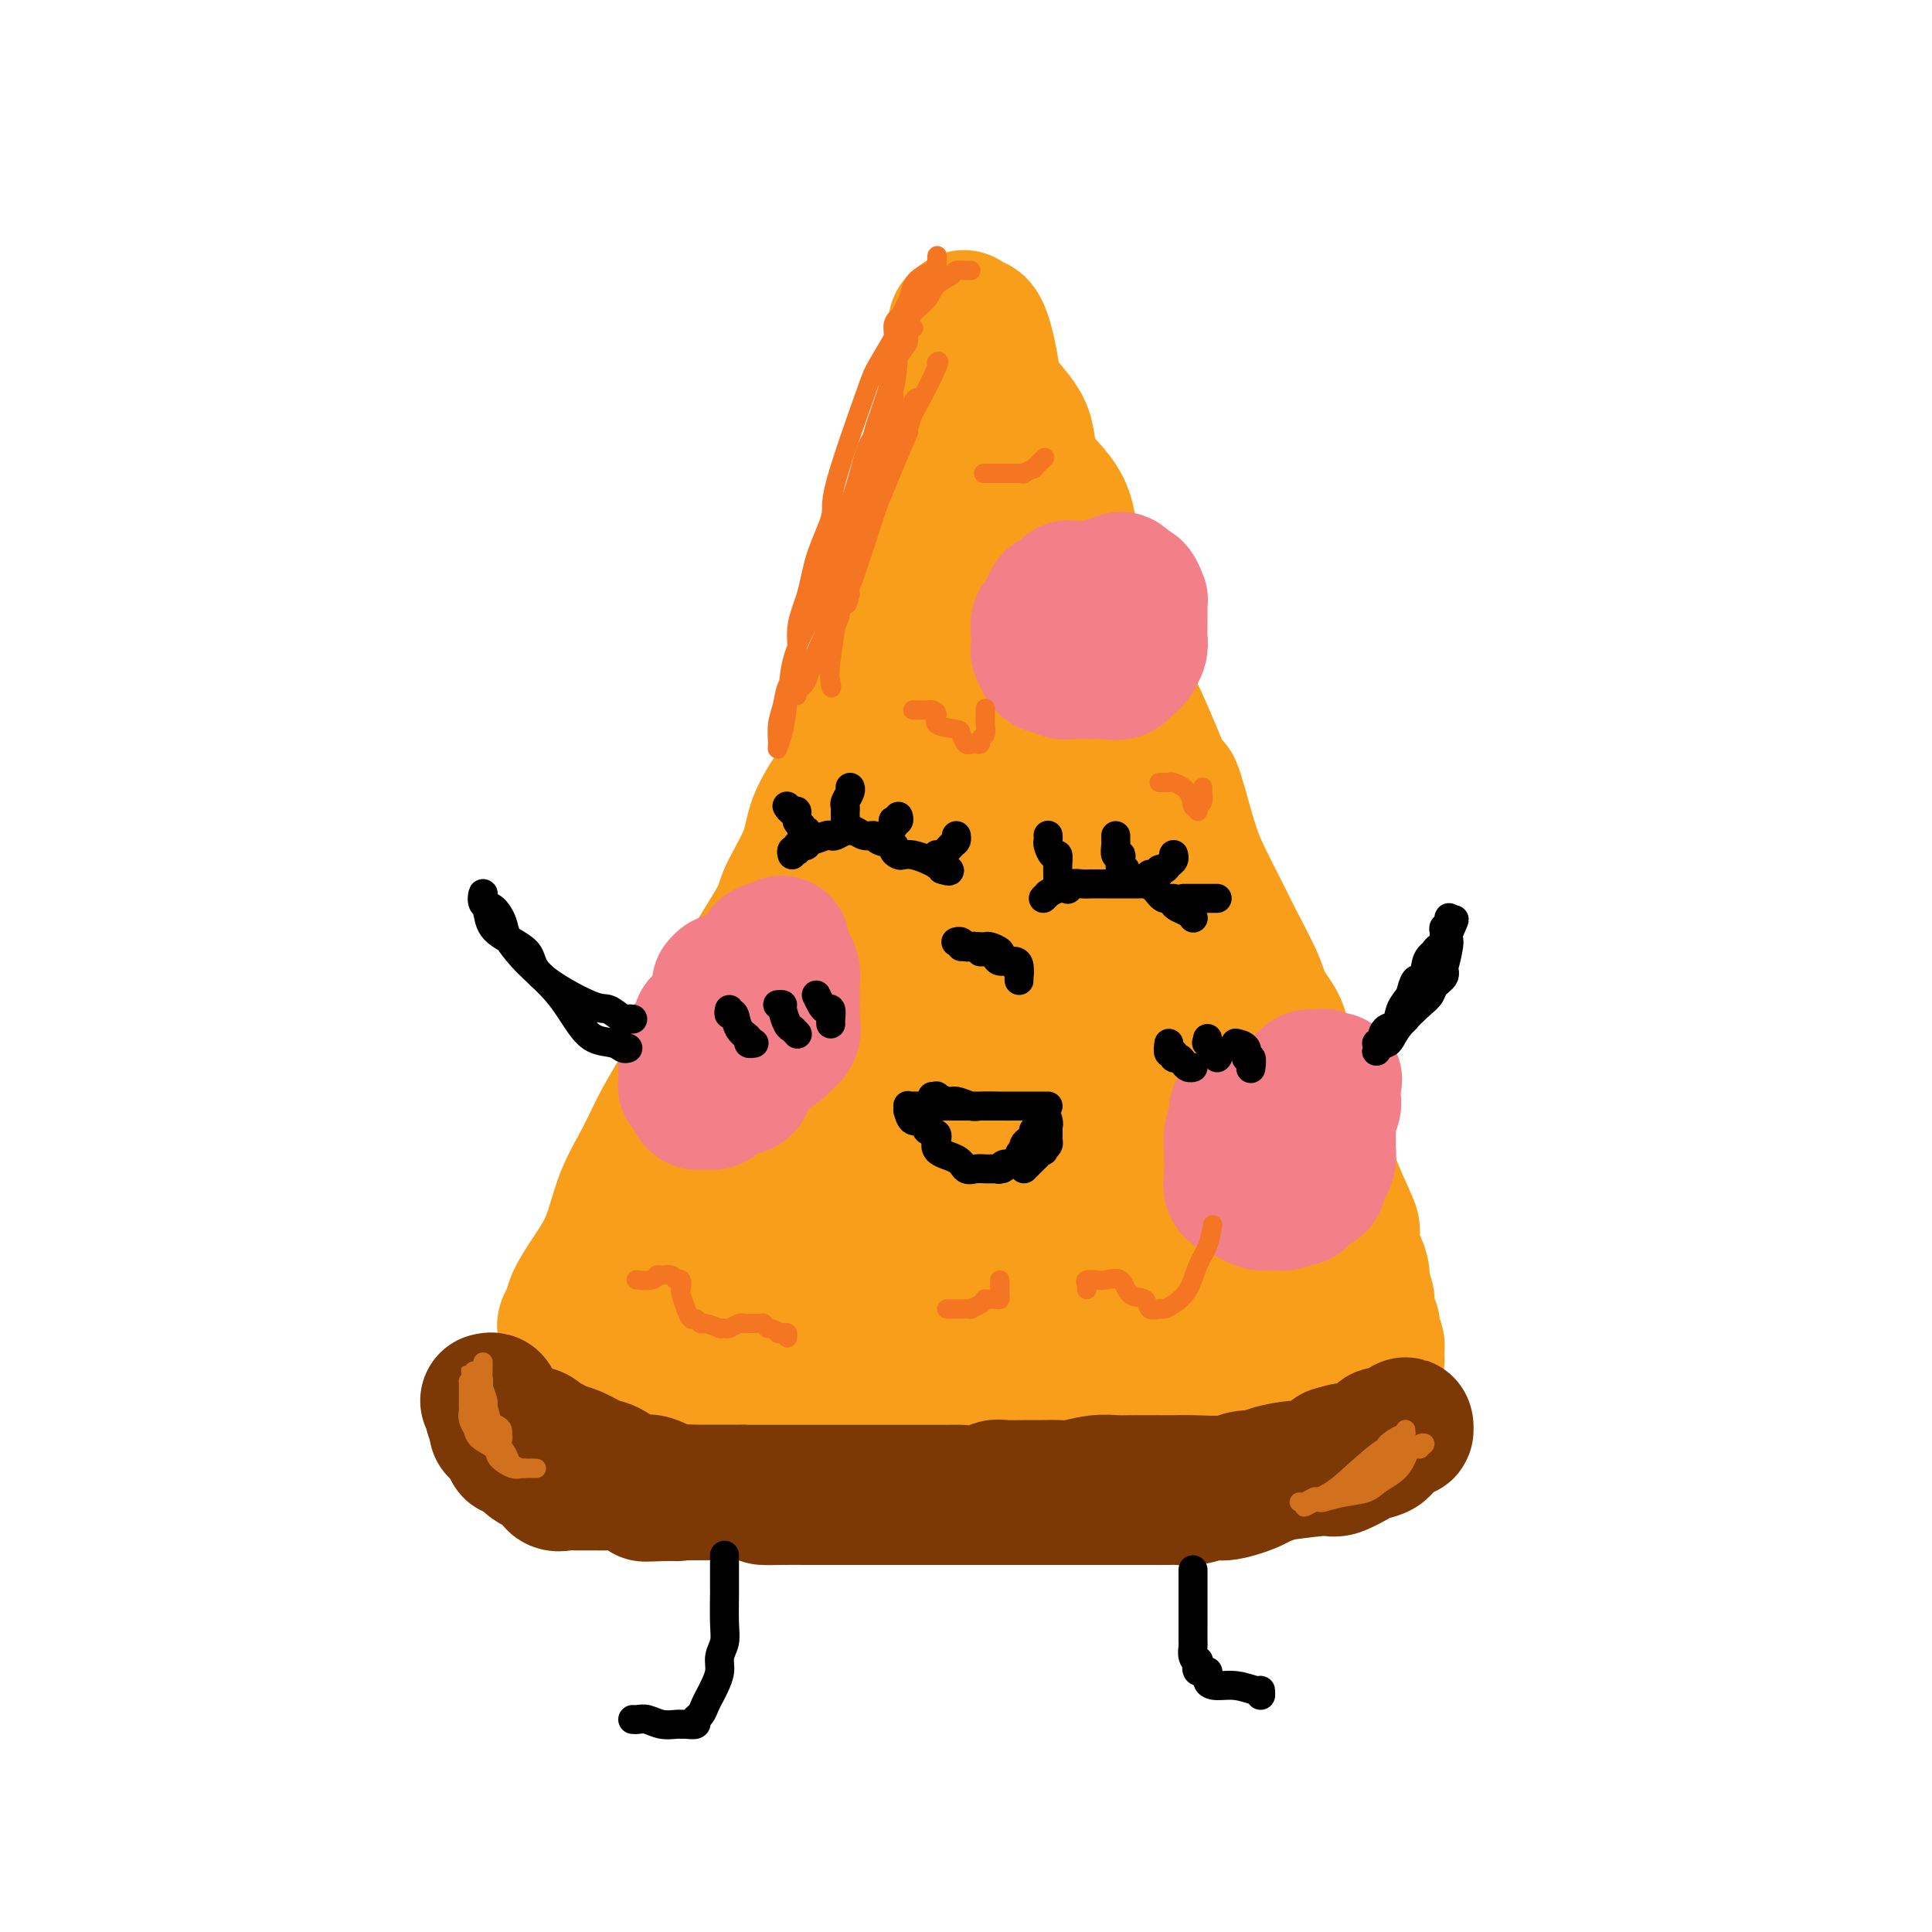 <svg viewBox='0 0 400 400' version='1.1' xmlns='http://www.w3.org/2000/svg' xmlns:xlink='http://www.w3.org/1999/xlink'><g fill='none' stroke='#F99E1B' stroke-width='28' stroke-linecap='round' stroke-linejoin='round'><path d='M117,276c0.027,-0.354 0.054,-0.707 0,-1c-0.054,-0.293 -0.187,-0.524 0,-1c0.187,-0.476 0.696,-1.195 1,-2c0.304,-0.805 0.405,-1.696 1,-3c0.595,-1.304 1.684,-3.022 3,-5c1.316,-1.978 2.858,-4.217 4,-7c1.142,-2.783 1.882,-6.111 3,-9c1.118,-2.889 2.612,-5.340 4,-8c1.388,-2.660 2.668,-5.529 4,-8c1.332,-2.471 2.714,-4.546 4,-7c1.286,-2.454 2.474,-5.289 4,-8c1.526,-2.711 3.390,-5.297 5,-8c1.610,-2.703 2.968,-5.522 5,-9c2.032,-3.478 4.739,-7.617 6,-10c1.261,-2.383 1.076,-3.012 2,-5c0.924,-1.988 2.956,-5.334 4,-8c1.044,-2.666 1.100,-4.650 2,-7c0.900,-2.350 2.644,-5.066 4,-7c1.356,-1.934 2.322,-3.085 3,-5c0.678,-1.915 1.066,-4.592 2,-7c0.934,-2.408 2.414,-4.546 3,-7c0.586,-2.454 0.278,-5.224 1,-7c0.722,-1.776 2.473,-2.559 3,-4c0.527,-1.441 -0.172,-3.538 0,-5c0.172,-1.462 1.215,-2.287 2,-4c0.785,-1.713 1.314,-4.315 2,-6c0.686,-1.685 1.531,-2.454 2,-4c0.469,-1.546 0.563,-3.870 1,-6c0.437,-2.130 1.219,-4.065 2,-6'/><path d='M194,102c2.781,-9.746 0.734,-6.112 0,-5c-0.734,1.112 -0.155,-0.297 0,-2c0.155,-1.703 -0.112,-3.701 0,-5c0.112,-1.299 0.604,-1.899 1,-3c0.396,-1.101 0.694,-2.703 1,-4c0.306,-1.297 0.618,-2.287 1,-3c0.382,-0.713 0.834,-1.147 1,-2c0.166,-0.853 0.044,-2.125 0,-3c-0.044,-0.875 -0.012,-1.352 0,-2c0.012,-0.648 0.002,-1.465 0,-2c-0.002,-0.535 0.002,-0.788 0,-1c-0.002,-0.212 -0.012,-0.384 0,-1c0.012,-0.616 0.044,-1.678 0,-2c-0.044,-0.322 -0.164,0.094 0,0c0.164,-0.094 0.611,-0.698 1,-1c0.389,-0.302 0.720,-0.302 1,0c0.280,0.302 0.510,0.906 1,1c0.490,0.094 1.240,-0.322 2,1c0.760,1.322 1.531,4.383 2,7c0.469,2.617 0.635,4.792 2,7c1.365,2.208 3.928,4.450 5,7c1.072,2.550 0.651,5.407 2,8c1.349,2.593 4.467,4.921 6,8c1.533,3.079 1.480,6.907 2,10c0.520,3.093 1.612,5.450 3,8c1.388,2.550 3.073,5.292 4,8c0.927,2.708 1.096,5.383 2,8c0.904,2.617 2.544,5.176 4,8c1.456,2.824 2.728,5.912 4,9'/><path d='M239,156c3.697,8.968 3.439,5.889 4,7c0.561,1.111 1.940,6.411 3,10c1.060,3.589 1.802,5.467 3,8c1.198,2.533 2.854,5.722 4,8c1.146,2.278 1.783,3.643 3,6c1.217,2.357 3.015,5.704 4,8c0.985,2.296 1.156,3.541 2,5c0.844,1.459 2.361,3.133 3,5c0.639,1.867 0.399,3.928 1,6c0.601,2.072 2.043,4.154 3,6c0.957,1.846 1.430,3.457 2,5c0.570,1.543 1.239,3.017 2,5c0.761,1.983 1.615,4.474 2,6c0.385,1.526 0.302,2.089 1,4c0.698,1.911 2.177,5.172 3,7c0.823,1.828 0.990,2.223 1,3c0.010,0.777 -0.137,1.936 0,3c0.137,1.064 0.557,2.032 1,3c0.443,0.968 0.907,1.937 1,3c0.093,1.063 -0.185,2.220 0,3c0.185,0.780 0.833,1.183 1,2c0.167,0.817 -0.148,2.049 0,3c0.148,0.951 0.758,1.621 1,2c0.242,0.379 0.117,0.469 0,1c-0.117,0.531 -0.227,1.505 0,2c0.227,0.495 0.790,0.511 1,1c0.210,0.489 0.067,1.451 0,2c-0.067,0.549 -0.056,0.686 0,1c0.056,0.314 0.159,0.804 0,1c-0.159,0.196 -0.579,0.098 -1,0'/><path d='M284,282c1.371,7.239 -0.702,1.837 -1,0c-0.298,-1.837 1.178,-0.110 0,1c-1.178,1.110 -5.009,1.604 -7,2c-1.991,0.396 -2.142,0.693 -2,1c0.142,0.307 0.576,0.622 -1,1c-1.576,0.378 -5.161,0.819 -8,1c-2.839,0.181 -4.930,0.101 -7,0c-2.070,-0.101 -4.118,-0.223 -6,0c-1.882,0.223 -3.600,0.792 -5,1c-1.400,0.208 -2.484,0.056 -4,0c-1.516,-0.056 -3.464,-0.015 -5,0c-1.536,0.015 -2.659,0.004 -4,0c-1.341,-0.004 -2.900,-0.002 -5,0c-2.100,0.002 -4.742,0.003 -7,0c-2.258,-0.003 -4.131,-0.011 -6,0c-1.869,0.011 -3.734,0.041 -6,0c-2.266,-0.041 -4.934,-0.155 -8,0c-3.066,0.155 -6.530,0.577 -9,1c-2.470,0.423 -3.945,0.845 -5,1c-1.055,0.155 -1.690,0.041 -3,0c-1.310,-0.041 -3.294,-0.011 -5,0c-1.706,0.011 -3.132,0.003 -5,0c-1.868,-0.003 -4.176,-0.001 -6,0c-1.824,0.001 -3.163,0.001 -4,0c-0.837,-0.001 -1.173,-0.002 -3,0c-1.827,0.002 -5.147,0.008 -7,0c-1.853,-0.008 -2.240,-0.030 -3,0c-0.760,0.030 -1.895,0.111 -3,0c-1.105,-0.111 -2.182,-0.415 -4,-1c-1.818,-0.585 -4.377,-1.453 -6,-2c-1.623,-0.547 -2.312,-0.774 -3,-1'/><path d='M136,287c-2.840,-0.619 -3.439,-0.166 -4,0c-0.561,0.166 -1.082,0.044 -2,0c-0.918,-0.044 -2.232,-0.011 -3,0c-0.768,0.011 -0.991,0.002 -1,0c-0.009,-0.002 0.197,0.005 0,0c-0.197,-0.005 -0.798,-0.023 -1,0c-0.202,0.023 -0.007,0.088 0,0c0.007,-0.088 -0.175,-0.327 0,-1c0.175,-0.673 0.708,-1.778 2,-3c1.292,-1.222 3.343,-2.559 5,-4c1.657,-1.441 2.920,-2.984 5,-5c2.080,-2.016 4.976,-4.503 7,-7c2.024,-2.497 3.175,-5.002 5,-8c1.825,-2.998 4.322,-6.487 6,-10c1.678,-3.513 2.536,-7.049 4,-10c1.464,-2.951 3.535,-5.318 5,-8c1.465,-2.682 2.326,-5.678 4,-9c1.674,-3.322 4.162,-6.970 6,-10c1.838,-3.030 3.027,-5.442 4,-8c0.973,-2.558 1.729,-5.261 3,-8c1.271,-2.739 3.056,-5.513 4,-8c0.944,-2.487 1.047,-4.685 2,-7c0.953,-2.315 2.756,-4.745 4,-7c1.244,-2.255 1.929,-4.336 3,-7c1.071,-2.664 2.527,-5.913 3,-8c0.473,-2.087 -0.038,-3.013 1,-5c1.038,-1.987 3.626,-5.035 5,-8c1.374,-2.965 1.536,-5.847 2,-8c0.464,-2.153 1.232,-3.576 2,-5'/><path d='M207,133c4.438,-12.445 1.031,-8.058 0,-7c-1.031,1.058 0.312,-1.212 1,-3c0.688,-1.788 0.721,-3.095 1,-4c0.279,-0.905 0.806,-1.410 1,-2c0.194,-0.590 0.056,-1.265 0,-2c-0.056,-0.735 -0.029,-1.530 0,-2c0.029,-0.470 0.061,-0.616 0,-1c-0.061,-0.384 -0.213,-1.008 0,-1c0.213,0.008 0.791,0.648 1,1c0.209,0.352 0.048,0.418 0,1c-0.048,0.582 0.016,1.682 0,3c-0.016,1.318 -0.114,2.856 0,5c0.114,2.144 0.440,4.894 1,8c0.560,3.106 1.355,6.567 3,11c1.645,4.433 4.140,9.838 6,14c1.860,4.162 3.084,7.082 4,10c0.916,2.918 1.524,5.834 2,8c0.476,2.166 0.821,3.582 2,6c1.179,2.418 3.194,5.838 4,8c0.806,2.162 0.404,3.065 1,5c0.596,1.935 2.188,4.903 3,7c0.812,2.097 0.842,3.325 1,5c0.158,1.675 0.444,3.798 1,6c0.556,2.202 1.382,4.483 2,6c0.618,1.517 1.027,2.271 2,4c0.973,1.729 2.508,4.432 3,6c0.492,1.568 -0.060,1.999 1,4c1.060,2.001 3.731,5.572 5,8c1.269,2.428 1.134,3.714 1,5'/><path d='M253,242c6.264,16.211 2.925,5.739 2,3c-0.925,-2.739 0.564,2.254 1,5c0.436,2.746 -0.182,3.245 0,4c0.182,0.755 1.162,1.767 2,3c0.838,1.233 1.533,2.688 2,4c0.467,1.312 0.705,2.481 1,4c0.295,1.519 0.648,3.387 1,4c0.352,0.613 0.703,-0.031 1,0c0.297,0.031 0.540,0.737 0,1c-0.540,0.263 -1.865,0.084 -3,0c-1.135,-0.084 -2.082,-0.074 -4,0c-1.918,0.074 -4.807,0.212 -7,0c-2.193,-0.212 -3.688,-0.775 -6,-1c-2.312,-0.225 -5.440,-0.113 -8,0c-2.560,0.113 -4.551,0.228 -6,0c-1.449,-0.228 -2.355,-0.798 -4,-1c-1.645,-0.202 -4.028,-0.036 -6,0c-1.972,0.036 -3.534,-0.057 -5,0c-1.466,0.057 -2.835,0.264 -5,0c-2.165,-0.264 -5.124,-0.999 -7,-1c-1.876,-0.001 -2.668,0.732 -4,1c-1.332,0.268 -3.204,0.071 -5,0c-1.796,-0.071 -3.517,-0.015 -5,0c-1.483,0.015 -2.729,-0.010 -4,0c-1.271,0.010 -2.568,0.054 -4,0c-1.432,-0.054 -3.001,-0.207 -4,0c-0.999,0.207 -1.428,0.773 -2,1c-0.572,0.227 -1.286,0.113 -2,0'/><path d='M172,269c-14.477,0.225 -5.669,0.789 -3,1c2.669,0.211 -0.802,0.069 -2,0c-1.198,-0.069 -0.122,-0.065 0,0c0.122,0.065 -0.709,0.189 -1,0c-0.291,-0.189 -0.043,-0.693 0,-1c0.043,-0.307 -0.118,-0.417 0,-1c0.118,-0.583 0.517,-1.638 2,-4c1.483,-2.362 4.051,-6.029 6,-9c1.949,-2.971 3.279,-5.244 4,-8c0.721,-2.756 0.835,-5.995 2,-9c1.165,-3.005 3.382,-5.777 5,-9c1.618,-3.223 2.636,-6.897 4,-10c1.364,-3.103 3.074,-5.636 6,-10c2.926,-4.364 7.068,-10.558 10,-14c2.932,-3.442 4.655,-4.131 6,-6c1.345,-1.869 2.312,-4.917 3,-7c0.688,-2.083 1.099,-3.203 2,-4c0.901,-0.797 2.294,-1.273 3,-2c0.706,-0.727 0.724,-1.704 1,-2c0.276,-0.296 0.808,0.090 1,0c0.192,-0.090 0.044,-0.657 0,-1c-0.044,-0.343 0.016,-0.463 0,0c-0.016,0.463 -0.106,1.508 0,2c0.106,0.492 0.410,0.431 1,3c0.590,2.569 1.467,7.769 2,11c0.533,3.231 0.724,4.495 1,7c0.276,2.505 0.638,6.253 1,10'/><path d='M226,206c0.883,6.814 0.591,7.850 1,10c0.409,2.150 1.520,5.415 2,8c0.480,2.585 0.329,4.489 1,6c0.671,1.511 2.166,2.628 3,4c0.834,1.372 1.008,3.000 1,4c-0.008,1.000 -0.199,1.370 0,2c0.199,0.630 0.789,1.518 1,2c0.211,0.482 0.042,0.559 0,1c-0.042,0.441 0.043,1.245 0,2c-0.043,0.755 -0.213,1.459 0,2c0.213,0.541 0.811,0.918 1,1c0.189,0.082 -0.030,-0.132 0,0c0.030,0.132 0.311,0.610 0,1c-0.311,0.390 -1.212,0.693 -2,1c-0.788,0.307 -1.463,0.618 -3,1c-1.537,0.382 -3.936,0.834 -6,1c-2.064,0.166 -3.793,0.044 -6,0c-2.207,-0.044 -4.893,-0.012 -7,0c-2.107,0.012 -3.636,0.005 -5,0c-1.364,-0.005 -2.563,-0.006 -4,0c-1.437,0.006 -3.112,0.021 -4,0c-0.888,-0.021 -0.990,-0.078 -1,0c-0.010,0.078 0.072,0.290 0,0c-0.072,-0.290 -0.298,-1.081 0,-2c0.298,-0.919 1.118,-1.967 2,-3c0.882,-1.033 1.824,-2.050 3,-4c1.176,-1.950 2.586,-4.833 4,-8c1.414,-3.167 2.833,-6.619 4,-9c1.167,-2.381 2.084,-3.690 3,-5'/><path d='M214,221c3.117,-5.774 3.410,-4.711 4,-5c0.590,-0.289 1.479,-1.932 2,-3c0.521,-1.068 0.676,-1.561 1,-2c0.324,-0.439 0.819,-0.826 1,-1c0.181,-0.174 0.048,-0.137 0,1c-0.048,1.137 -0.011,3.374 0,5c0.011,1.626 -0.003,2.640 0,5c0.003,2.360 0.022,6.065 0,9c-0.022,2.935 -0.085,5.099 0,8c0.085,2.901 0.317,6.540 0,9c-0.317,2.460 -1.183,3.741 -1,5c0.183,1.259 1.415,2.496 2,3c0.585,0.504 0.522,0.273 1,0c0.478,-0.273 1.497,-0.590 2,-1c0.503,-0.410 0.488,-0.915 1,-2c0.512,-1.085 1.549,-2.750 2,-4c0.451,-1.250 0.317,-2.085 1,-3c0.683,-0.915 2.183,-1.908 3,-3c0.817,-1.092 0.951,-2.281 1,-3c0.049,-0.719 0.013,-0.967 0,-1c-0.013,-0.033 -0.004,0.149 0,1c0.004,0.851 0.001,2.372 0,3c-0.001,0.628 -0.000,0.362 0,1c0.000,0.638 0.000,2.181 0,3c-0.000,0.819 -0.000,0.913 0,2c0.000,1.087 0.000,3.168 0,4c-0.000,0.832 -0.000,0.416 0,0'/></g>
<g fill='none' stroke='#7C3805' stroke-width='28' stroke-linecap='round' stroke-linejoin='round'><path d='M101,290c0.422,-0.109 0.844,-0.217 1,0c0.156,0.217 0.044,0.760 0,1c-0.044,0.240 -0.022,0.176 0,0c0.022,-0.176 0.042,-0.465 0,0c-0.042,0.465 -0.147,1.683 0,2c0.147,0.317 0.546,-0.269 1,0c0.454,0.269 0.962,1.393 1,2c0.038,0.607 -0.393,0.699 0,1c0.393,0.301 1.612,0.813 2,1c0.388,0.187 -0.055,0.051 0,0c0.055,-0.051 0.609,-0.016 1,0c0.391,0.016 0.619,0.012 1,0c0.381,-0.012 0.913,-0.032 1,0c0.087,0.032 -0.273,0.117 0,0c0.273,-0.117 1.177,-0.436 2,0c0.823,0.436 1.564,1.626 2,2c0.436,0.374 0.567,-0.070 1,0c0.433,0.070 1.169,0.652 2,1c0.831,0.348 1.759,0.462 3,1c1.241,0.538 2.795,1.501 4,2c1.205,0.499 2.059,0.534 3,1c0.941,0.466 1.967,1.365 3,2c1.033,0.635 2.073,1.007 3,1c0.927,-0.007 1.741,-0.394 3,0c1.259,0.394 2.964,1.570 4,2c1.036,0.430 1.403,0.115 2,0c0.597,-0.115 1.422,-0.031 2,0c0.578,0.031 0.907,0.008 2,0c1.093,-0.008 2.948,-0.002 4,0c1.052,0.002 1.301,0.001 2,0c0.699,-0.001 1.850,-0.000 3,0'/><path d='M154,309c4.594,0.691 3.578,0.917 4,1c0.422,0.083 2.283,0.022 4,0c1.717,-0.022 3.292,-0.006 5,0c1.708,0.006 3.550,0.002 5,0c1.450,-0.002 2.507,-0.000 4,0c1.493,0.000 3.423,0.000 5,0c1.577,-0.000 2.802,-0.000 4,0c1.198,0.000 2.371,0.000 4,0c1.629,-0.000 3.715,-0.000 5,0c1.285,0.000 1.767,0.000 3,0c1.233,-0.000 3.215,-0.000 5,0c1.785,0.000 3.374,-0.000 5,0c1.626,0.000 3.291,0.000 5,0c1.709,-0.000 3.462,-0.000 5,0c1.538,0.000 2.861,0.000 4,0c1.139,-0.000 2.092,-0.000 3,0c0.908,0.000 1.770,0.000 3,0c1.230,-0.000 2.829,-0.000 4,0c1.171,0.000 1.915,0.001 3,0c1.085,-0.001 2.511,-0.005 4,0c1.489,0.005 3.042,0.017 4,0c0.958,-0.017 1.321,-0.063 2,0c0.679,0.063 1.673,0.235 3,0c1.327,-0.235 2.987,-0.876 4,-1c1.013,-0.124 1.378,0.269 3,0c1.622,-0.269 4.500,-1.199 6,-2c1.500,-0.801 1.623,-1.474 3,-2c1.377,-0.526 4.008,-0.904 5,-1c0.992,-0.096 0.344,0.089 1,0c0.656,-0.089 2.616,-0.454 4,-1c1.384,-0.546 2.192,-1.273 3,-2'/><path d='M276,301c4.711,-1.408 1.988,-0.428 2,0c0.012,0.428 2.760,0.304 4,0c1.240,-0.304 0.972,-0.789 1,-1c0.028,-0.211 0.352,-0.148 1,0c0.648,0.148 1.622,0.379 2,0c0.378,-0.379 0.161,-1.369 0,-2c-0.161,-0.631 -0.267,-0.901 0,-1c0.267,-0.099 0.908,-0.025 1,0c0.092,0.025 -0.365,0.003 0,0c0.365,-0.003 1.552,0.013 2,0c0.448,-0.013 0.159,-0.055 0,0c-0.159,0.055 -0.186,0.206 0,0c0.186,-0.206 0.587,-0.769 1,-1c0.413,-0.231 0.840,-0.129 1,0c0.160,0.129 0.055,0.287 0,0c-0.055,-0.287 -0.061,-1.017 0,-1c0.061,0.017 0.187,0.782 0,1c-0.187,0.218 -0.687,-0.110 -1,0c-0.313,0.110 -0.438,0.658 -1,1c-0.562,0.342 -1.562,0.478 -2,1c-0.438,0.522 -0.314,1.432 -1,2c-0.686,0.568 -2.181,0.796 -3,1c-0.819,0.204 -0.962,0.385 -2,1c-1.038,0.615 -2.972,1.666 -4,2c-1.028,0.334 -1.151,-0.047 -3,0c-1.849,0.047 -5.425,0.524 -9,1'/><path d='M265,305c-2.332,0.397 -2.163,0.891 -3,1c-0.837,0.109 -2.681,-0.167 -4,0c-1.319,0.167 -2.115,0.777 -4,1c-1.885,0.223 -4.860,0.060 -7,0c-2.140,-0.060 -3.446,-0.017 -4,0c-0.554,0.017 -0.357,0.008 -2,0c-1.643,-0.008 -5.125,-0.016 -7,0c-1.875,0.016 -2.144,0.057 -3,0c-0.856,-0.057 -2.299,-0.211 -4,0c-1.701,0.211 -3.660,0.789 -5,1c-1.340,0.211 -2.059,0.056 -3,0c-0.941,-0.056 -2.102,-0.011 -3,0c-0.898,0.011 -1.532,-0.011 -3,0c-1.468,0.011 -3.770,0.056 -5,0c-1.230,-0.056 -1.389,-0.211 -2,0c-0.611,0.211 -1.675,0.789 -3,1c-1.325,0.211 -2.912,0.057 -4,0c-1.088,-0.057 -1.677,-0.015 -3,0c-1.323,0.015 -3.382,0.004 -5,0c-1.618,-0.004 -2.797,-0.001 -4,0c-1.203,0.001 -2.430,0.000 -4,0c-1.570,-0.000 -3.483,-0.000 -5,0c-1.517,0.000 -2.639,0.000 -4,0c-1.361,-0.000 -2.962,-0.000 -5,0c-2.038,0.000 -4.514,0.000 -6,0c-1.486,-0.000 -1.983,-0.000 -3,0c-1.017,0.000 -2.554,0.000 -4,0c-1.446,-0.000 -2.800,-0.000 -4,0c-1.200,0.000 -2.246,0.000 -3,0c-0.754,-0.000 -1.215,-0.000 -2,0c-0.785,0.000 -1.892,0.000 -3,0'/><path d='M144,309c-19.198,0.622 -6.694,0.177 -3,0c3.694,-0.177 -1.422,-0.086 -4,0c-2.578,0.086 -2.618,0.167 -3,0c-0.382,-0.167 -1.107,-0.580 -2,-1c-0.893,-0.420 -1.954,-0.845 -3,-1c-1.046,-0.155 -2.077,-0.040 -3,0c-0.923,0.040 -1.739,0.004 -3,0c-1.261,-0.004 -2.969,0.023 -4,0c-1.031,-0.023 -1.386,-0.098 -2,0c-0.614,0.098 -1.487,0.367 -2,0c-0.513,-0.367 -0.666,-1.369 -1,-2c-0.334,-0.631 -0.849,-0.890 -1,-1c-0.151,-0.110 0.062,-0.071 0,0c-0.062,0.071 -0.398,0.173 -1,0c-0.602,-0.173 -1.472,-0.621 -2,-1c-0.528,-0.379 -0.716,-0.688 -1,-1c-0.284,-0.312 -0.663,-0.627 -1,-1c-0.337,-0.373 -0.630,-0.804 -1,-1c-0.370,-0.196 -0.817,-0.157 -1,0c-0.183,0.157 -0.101,0.430 0,0c0.101,-0.430 0.223,-1.564 0,-2c-0.223,-0.436 -0.791,-0.174 -1,0c-0.209,0.174 -0.059,0.259 0,0c0.059,-0.259 0.026,-0.863 0,-1c-0.026,-0.137 -0.045,0.194 0,0c0.045,-0.194 0.156,-0.913 0,-1c-0.156,-0.087 -0.578,0.456 -1,1'/><path d='M104,297c-1.643,-1.774 -0.250,-1.208 0,-1c0.250,0.208 -0.643,0.060 -1,0c-0.357,-0.060 -0.179,-0.030 0,0'/></g>
<g fill='none' stroke='#F37F89' stroke-width='28' stroke-linecap='round' stroke-linejoin='round'><path d='M222,122c-0.507,-0.249 -1.014,-0.498 -1,0c0.014,0.498 0.550,1.744 0,2c-0.550,0.256 -2.186,-0.477 -3,0c-0.814,0.477 -0.806,2.163 -1,3c-0.194,0.837 -0.589,0.825 -1,1c-0.411,0.175 -0.839,0.537 -1,1c-0.161,0.463 -0.054,1.028 0,2c0.054,0.972 0.055,2.350 0,3c-0.055,0.650 -0.166,0.570 0,1c0.166,0.430 0.610,1.369 1,2c0.390,0.631 0.727,0.954 1,1c0.273,0.046 0.482,-0.184 1,0c0.518,0.184 1.345,0.781 2,1c0.655,0.219 1.139,0.061 2,0c0.861,-0.061 2.100,-0.024 3,0c0.900,0.024 1.459,0.035 2,0c0.541,-0.035 1.062,-0.117 2,0c0.938,0.117 2.294,0.432 3,0c0.706,-0.432 0.764,-1.610 1,-2c0.236,-0.390 0.652,0.008 1,0c0.348,-0.008 0.629,-0.424 1,-1c0.371,-0.576 0.831,-1.313 1,-2c0.169,-0.687 0.045,-1.323 0,-2c-0.045,-0.677 -0.011,-1.395 0,-2c0.011,-0.605 0.000,-1.098 0,-2c-0.000,-0.902 0.011,-2.213 0,-3c-0.011,-0.787 -0.044,-1.051 0,-1c0.044,0.051 0.167,0.416 0,0c-0.167,-0.416 -0.622,-1.612 -1,-2c-0.378,-0.388 -0.679,0.032 -1,0c-0.321,-0.032 -0.660,-0.516 -1,-1'/><path d='M233,121c-0.875,-2.011 -1.563,-0.537 -2,0c-0.437,0.537 -0.623,0.138 -1,0c-0.377,-0.138 -0.946,-0.015 -1,0c-0.054,0.015 0.406,-0.077 0,0c-0.406,0.077 -1.678,0.322 -2,1c-0.322,0.678 0.306,1.788 0,2c-0.306,0.212 -1.546,-0.475 -2,0c-0.454,0.475 -0.122,2.114 0,3c0.122,0.886 0.033,1.021 0,1c-0.033,-0.021 -0.009,-0.198 0,0c0.009,0.198 0.003,0.771 0,1c-0.003,0.229 -0.001,0.115 0,0'/><path d='M145,212c-0.035,-0.059 -0.069,-0.119 0,0c0.069,0.119 0.243,0.416 0,1c-0.243,0.584 -0.902,1.456 -1,2c-0.098,0.544 0.366,0.761 0,1c-0.366,0.239 -1.562,0.502 -2,1c-0.438,0.498 -0.118,1.233 0,2c0.118,0.767 0.035,1.566 0,2c-0.035,0.434 -0.020,0.502 0,1c0.020,0.498 0.047,1.426 0,2c-0.047,0.574 -0.168,0.794 0,1c0.168,0.206 0.626,0.397 1,1c0.374,0.603 0.664,1.619 1,2c0.336,0.381 0.718,0.129 1,0c0.282,-0.129 0.466,-0.134 1,0c0.534,0.134 1.420,0.409 2,0c0.580,-0.409 0.856,-1.500 2,-2c1.144,-0.500 3.156,-0.409 4,-1c0.844,-0.591 0.521,-1.863 1,-3c0.479,-1.137 1.760,-2.140 3,-3c1.240,-0.860 2.437,-1.578 3,-2c0.563,-0.422 0.491,-0.550 1,-1c0.509,-0.450 1.601,-1.223 2,-2c0.399,-0.777 0.107,-1.559 0,-2c-0.107,-0.441 -0.029,-0.541 0,-1c0.029,-0.459 0.009,-1.277 0,-2c-0.009,-0.723 -0.006,-1.350 0,-2c0.006,-0.650 0.017,-1.321 0,-2c-0.017,-0.679 -0.060,-1.364 0,-2c0.060,-0.636 0.222,-1.222 0,-2c-0.222,-0.778 -0.829,-1.748 -1,-2c-0.171,-0.252 0.094,0.214 0,0c-0.094,-0.214 -0.547,-1.107 -1,-2'/><path d='M162,197c-0.302,-2.847 -0.056,-1.465 0,-1c0.056,0.465 -0.078,0.013 -1,0c-0.922,-0.013 -2.632,0.412 -3,1c-0.368,0.588 0.605,1.339 0,2c-0.605,0.661 -2.789,1.233 -4,2c-1.211,0.767 -1.449,1.730 -2,2c-0.551,0.270 -1.416,-0.154 -2,0c-0.584,0.154 -0.889,0.885 -1,1c-0.111,0.115 -0.030,-0.385 0,0c0.030,0.385 0.008,1.657 0,2c-0.008,0.343 -0.002,-0.241 0,0c0.002,0.241 0.001,1.308 0,2c-0.001,0.692 -0.000,1.009 0,1c0.000,-0.009 0.000,-0.343 0,0c-0.000,0.343 -0.000,1.361 0,2c0.000,0.639 0.000,0.897 0,1c-0.000,0.103 -0.000,0.052 0,0'/><path d='M256,230c0.008,0.291 0.016,0.581 0,1c-0.016,0.419 -0.057,0.965 0,1c0.057,0.035 0.212,-0.441 0,0c-0.212,0.441 -0.790,1.799 -1,3c-0.210,1.201 -0.050,2.244 0,3c0.050,0.756 -0.009,1.225 0,2c0.009,0.775 0.085,1.858 0,3c-0.085,1.142 -0.333,2.345 0,3c0.333,0.655 1.245,0.764 2,1c0.755,0.236 1.351,0.599 2,1c0.649,0.401 1.352,0.841 2,1c0.648,0.159 1.243,0.038 2,0c0.757,-0.038 1.676,0.006 2,0c0.324,-0.006 0.054,-0.061 0,0c-0.054,0.061 0.109,0.239 1,0c0.891,-0.239 2.511,-0.894 3,-1c0.489,-0.106 -0.153,0.337 0,0c0.153,-0.337 1.103,-1.455 2,-2c0.897,-0.545 1.743,-0.516 2,-1c0.257,-0.484 -0.075,-1.481 0,-2c0.075,-0.519 0.556,-0.562 1,-1c0.444,-0.438 0.851,-1.272 1,-2c0.149,-0.728 0.039,-1.351 0,-2c-0.039,-0.649 -0.007,-1.325 0,-2c0.007,-0.675 -0.012,-1.349 0,-2c0.012,-0.651 0.056,-1.278 0,-2c-0.056,-0.722 -0.211,-1.538 0,-2c0.211,-0.462 0.789,-0.568 1,-1c0.211,-0.432 0.057,-1.188 0,-2c-0.057,-0.812 -0.015,-1.680 0,-2c0.015,-0.320 0.004,-0.091 0,0c-0.004,0.091 -0.002,0.046 0,0'/><path d='M276,225c0.280,-2.486 0.478,-1.202 0,-1c-0.478,0.202 -1.634,-0.679 -2,-1c-0.366,-0.321 0.057,-0.083 0,0c-0.057,0.083 -0.593,0.012 -1,0c-0.407,-0.012 -0.684,0.034 -1,0c-0.316,-0.034 -0.672,-0.147 -1,0c-0.328,0.147 -0.628,0.553 -1,1c-0.372,0.447 -0.818,0.933 -1,1c-0.182,0.067 -0.102,-0.285 0,0c0.102,0.285 0.224,1.206 0,2c-0.224,0.794 -0.796,1.459 -1,2c-0.204,0.541 -0.041,0.956 0,1c0.041,0.044 -0.039,-0.283 0,0c0.039,0.283 0.196,1.176 0,2c-0.196,0.824 -0.747,1.579 -1,2c-0.253,0.421 -0.208,0.509 0,1c0.208,0.491 0.581,1.385 1,2c0.419,0.615 0.886,0.950 1,1c0.114,0.050 -0.123,-0.186 0,0c0.123,0.186 0.607,0.794 1,1c0.393,0.206 0.694,0.011 1,0c0.306,-0.011 0.617,0.162 1,0c0.383,-0.162 0.836,-0.658 1,-1c0.164,-0.342 0.037,-0.529 0,-1c-0.037,-0.471 0.016,-1.226 0,-2c-0.016,-0.774 -0.101,-1.566 0,-2c0.101,-0.434 0.388,-0.508 0,-1c-0.388,-0.492 -1.451,-1.402 -2,-2c-0.549,-0.598 -0.586,-0.885 -1,-1c-0.414,-0.115 -1.207,-0.057 -2,0'/><path d='M268,229c-1.243,-0.448 -1.850,-0.068 -2,0c-0.150,0.068 0.156,-0.178 0,0c-0.156,0.178 -0.773,0.779 -1,1c-0.227,0.221 -0.065,0.063 0,0c0.065,-0.063 0.032,-0.032 0,0'/></g>
<g fill='none' stroke='#000000' stroke-width='6' stroke-linecap='round' stroke-linejoin='round'><path d='M164,177c-0.112,-0.415 -0.223,-0.829 0,-1c0.223,-0.171 0.782,-0.097 1,0c0.218,0.097 0.097,0.218 0,0c-0.097,-0.218 -0.169,-0.775 0,-1c0.169,-0.225 0.577,-0.116 1,0c0.423,0.116 0.859,0.241 1,0c0.141,-0.241 -0.013,-0.848 0,-1c0.013,-0.152 0.192,0.152 1,0c0.808,-0.152 2.244,-0.758 3,-1c0.756,-0.242 0.832,-0.118 1,0c0.168,0.118 0.429,0.232 1,0c0.571,-0.232 1.453,-0.809 2,-1c0.547,-0.191 0.760,0.004 1,0c0.240,-0.004 0.507,-0.208 1,0c0.493,0.208 1.213,0.829 2,1c0.787,0.171 1.639,-0.108 2,0c0.361,0.108 0.229,0.604 1,1c0.771,0.396 2.446,0.694 3,1c0.554,0.306 -0.014,0.621 0,1c0.014,0.379 0.610,0.823 1,1c0.390,0.177 0.574,0.086 1,0c0.426,-0.086 1.094,-0.166 2,0c0.906,0.166 2.050,0.580 3,1c0.950,0.420 1.705,0.847 2,1c0.295,0.153 0.131,0.031 0,0c-0.131,-0.031 -0.227,0.030 0,0c0.227,-0.030 0.779,-0.151 1,0c0.221,0.151 0.110,0.576 0,1'/><path d='M195,180c3.111,1.022 0.889,-0.422 0,-1c-0.889,-0.578 -0.444,-0.289 0,0'/><path d='M167,173c0.122,-0.449 0.244,-0.899 0,-1c-0.244,-0.101 -0.853,0.146 -1,0c-0.147,-0.146 0.167,-0.684 0,-1c-0.167,-0.316 -0.815,-0.410 -1,-1c-0.185,-0.590 0.094,-1.675 0,-2c-0.094,-0.325 -0.561,0.109 -1,0c-0.439,-0.109 -0.849,-0.760 -1,-1c-0.151,-0.240 -0.043,-0.069 0,0c0.043,0.069 0.022,0.034 0,0'/><path d='M175,170c-0.001,0.090 -0.001,0.180 0,0c0.001,-0.180 0.004,-0.629 0,-1c-0.004,-0.371 -0.015,-0.663 0,-1c0.015,-0.337 0.057,-0.717 0,-1c-0.057,-0.283 -0.211,-0.468 0,-1c0.211,-0.532 0.788,-1.413 1,-2c0.212,-0.587 0.061,-0.882 0,-1c-0.061,-0.118 -0.030,-0.059 0,0'/><path d='M185,171c-0.008,0.111 -0.016,0.222 0,0c0.016,-0.222 0.057,-0.778 0,-1c-0.057,-0.222 -0.211,-0.111 0,0c0.211,0.111 0.788,0.222 1,0c0.212,-0.222 0.061,-0.778 0,-1c-0.061,-0.222 -0.030,-0.111 0,0'/><path d='M194,177c-0.061,-0.055 -0.121,-0.109 0,0c0.121,0.109 0.425,0.383 1,0c0.575,-0.383 1.422,-1.422 2,-2c0.578,-0.578 0.886,-0.694 1,-1c0.114,-0.306 0.032,-0.802 0,-1c-0.032,-0.198 -0.016,-0.099 0,0'/><path d='M216,186c0.467,-0.452 0.933,-0.905 1,-1c0.067,-0.095 -0.267,0.167 0,0c0.267,-0.167 1.135,-0.763 2,-1c0.865,-0.237 1.726,-0.116 2,0c0.274,0.116 -0.039,0.227 0,0c0.039,-0.227 0.432,-0.793 1,-1c0.568,-0.207 1.312,-0.055 2,0c0.688,0.055 1.321,0.015 2,0c0.679,-0.015 1.404,-0.004 3,0c1.596,0.004 4.062,0.001 5,0c0.938,-0.001 0.349,0.002 0,0c-0.349,-0.002 -0.456,-0.007 0,0c0.456,0.007 1.475,0.025 2,0c0.525,-0.025 0.557,-0.095 1,0c0.443,0.095 1.298,0.354 2,1c0.702,0.646 1.252,1.678 2,2c0.748,0.322 1.693,-0.068 2,0c0.307,0.068 -0.023,0.593 0,1c0.023,0.407 0.398,0.698 1,1c0.602,0.302 1.429,0.617 2,1c0.571,0.383 0.885,0.835 1,1c0.115,0.165 0.031,0.044 0,0c-0.031,-0.044 -0.008,-0.012 0,0c0.008,0.012 0.002,0.003 0,0c-0.002,-0.003 -0.001,-0.002 0,0'/><path d='M219,183c0.000,-0.298 0.001,-0.596 0,-1c-0.001,-0.404 -0.003,-0.916 0,-1c0.003,-0.084 0.011,0.258 0,0c-0.011,-0.258 -0.041,-1.115 0,-2c0.041,-0.885 0.155,-1.796 0,-2c-0.155,-0.204 -0.577,0.299 -1,0c-0.423,-0.299 -0.845,-1.401 -1,-2c-0.155,-0.599 -0.041,-0.697 0,-1c0.041,-0.303 0.011,-0.812 0,-1c-0.011,-0.188 -0.003,-0.054 0,0c0.003,0.054 0.002,0.027 0,0'/><path d='M233,180c-0.415,0.192 -0.829,0.384 -1,0c-0.171,-0.384 -0.098,-1.346 0,-2c0.098,-0.654 0.223,-1.002 0,-1c-0.223,0.002 -0.792,0.354 -1,0c-0.208,-0.354 -0.056,-1.415 0,-2c0.056,-0.585 0.015,-0.696 0,-1c-0.015,-0.304 -0.004,-0.801 0,-1c0.004,-0.199 0.002,-0.099 0,0'/><path d='M238,181c0.303,-0.032 0.606,-0.064 1,0c0.394,0.064 0.880,0.225 1,0c0.120,-0.225 -0.126,-0.834 0,-1c0.126,-0.166 0.622,0.113 1,0c0.378,-0.113 0.637,-0.619 1,-1c0.363,-0.381 0.829,-0.638 1,-1c0.171,-0.362 0.046,-0.828 0,-1c-0.046,-0.172 -0.013,-0.049 0,0c0.013,0.049 0.007,0.025 0,0'/><path d='M245,186c0.303,0.000 0.606,0.000 1,0c0.394,0.000 0.879,0.000 1,0c0.121,0.000 -0.123,0.000 0,0c0.123,0.000 0.611,0.000 1,0c0.389,0.000 0.679,0.000 1,0c0.321,0.000 0.675,0.000 1,0c0.325,0.000 0.623,0.000 1,0c0.377,0.000 0.833,0.000 1,0c0.167,0.000 0.045,0.000 0,0c-0.045,0.000 -0.013,0.000 0,0c0.013,0.000 0.006,0.000 0,0'/><path d='M198,195c-0.089,0.030 -0.179,0.061 0,0c0.179,-0.061 0.625,-0.212 1,0c0.375,0.212 0.678,0.789 1,1c0.322,0.211 0.662,0.056 1,0c0.338,-0.056 0.673,-0.012 1,0c0.327,0.012 0.647,-0.008 1,0c0.353,0.008 0.737,0.045 1,0c0.263,-0.045 0.403,-0.170 1,0c0.597,0.170 1.652,0.636 2,1c0.348,0.364 -0.012,0.627 0,1c0.012,0.373 0.395,0.855 1,1c0.605,0.145 1.430,-0.048 2,0c0.570,0.048 0.885,0.335 1,1c0.115,0.665 0.032,1.706 0,2c-0.032,0.294 -0.012,-0.158 0,0c0.012,0.158 0.015,0.928 0,1c-0.015,0.072 -0.049,-0.554 0,-1c0.049,-0.446 0.182,-0.711 0,-1c-0.182,-0.289 -0.679,-0.602 -1,-1c-0.321,-0.398 -0.468,-0.880 -1,-1c-0.532,-0.120 -1.451,0.121 -2,0c-0.549,-0.121 -0.728,-0.606 -1,-1c-0.272,-0.394 -0.636,-0.697 -1,-1'/><path d='M205,197c-1.091,-0.769 -0.818,-0.192 -1,0c-0.182,0.192 -0.819,-0.001 -1,0c-0.181,0.001 0.092,0.196 0,0c-0.092,-0.196 -0.550,-0.785 -1,-1c-0.450,-0.215 -0.891,-0.058 -1,0c-0.109,0.058 0.115,0.015 0,0c-0.115,-0.015 -0.569,-0.004 -1,0c-0.431,0.004 -0.837,0.001 -1,0c-0.163,-0.001 -0.081,-0.001 0,0'/><path d='M193,227c0.473,0.033 0.946,0.065 1,0c0.054,-0.065 -0.311,-0.228 0,0c0.311,0.228 1.297,0.846 2,1c0.703,0.154 1.121,-0.155 2,0c0.879,0.155 2.217,0.774 3,1c0.783,0.226 1.011,0.061 2,0c0.989,-0.061 2.738,-0.016 4,0c1.262,0.016 2.036,0.004 3,0c0.964,-0.004 2.119,-0.001 3,0c0.881,0.001 1.487,0.000 2,0c0.513,-0.000 0.933,-0.000 1,0c0.067,0.000 -0.218,0.000 0,0c0.218,-0.000 0.939,-0.000 1,0c0.061,0.000 -0.540,0.000 -1,0c-0.460,-0.000 -0.780,-0.000 -1,0c-0.220,0.000 -0.339,0.000 -1,0c-0.661,-0.000 -1.863,-0.000 -3,0c-1.137,0.000 -2.207,0.000 -3,0c-0.793,-0.000 -1.308,-0.000 -2,0c-0.692,0.000 -1.561,0.000 -2,0c-0.439,-0.000 -0.446,-0.000 -1,0c-0.554,0.000 -1.654,0.000 -2,0c-0.346,-0.000 0.061,-0.000 0,0c-0.061,0.000 -0.589,0.000 -1,0c-0.411,-0.000 -0.706,-0.000 -1,0'/><path d='M199,229c-2.886,-0.000 -1.601,-0.000 -1,0c0.601,0.000 0.517,0.000 0,0c-0.517,-0.000 -1.466,-0.000 -2,0c-0.534,0.000 -0.653,0.000 -1,0c-0.347,-0.000 -0.923,-0.000 -1,0c-0.077,0.000 0.343,0.000 0,0c-0.343,-0.000 -1.451,-0.001 -2,0c-0.549,0.001 -0.539,0.005 -1,0c-0.461,-0.005 -1.392,-0.018 -2,0c-0.608,0.018 -0.893,0.065 -1,0c-0.107,-0.065 -0.036,-0.244 0,0c0.036,0.244 0.035,0.910 0,1c-0.035,0.090 -0.106,-0.395 0,0c0.106,0.395 0.389,1.671 1,2c0.611,0.329 1.550,-0.288 2,0c0.450,0.288 0.410,1.482 1,2c0.590,0.518 1.810,0.359 2,1c0.190,0.641 -0.650,2.081 0,3c0.650,0.919 2.790,1.318 4,2c1.210,0.682 1.490,1.647 2,2c0.510,0.353 1.250,0.095 2,0c0.750,-0.095 1.510,-0.025 2,0c0.490,0.025 0.709,0.007 1,0c0.291,-0.007 0.655,-0.002 1,0c0.345,0.002 0.673,0.001 1,0'/><path d='M207,242c1.091,-0.018 0.320,-0.064 0,0c-0.320,0.064 -0.187,0.237 0,0c0.187,-0.237 0.429,-0.886 1,-1c0.571,-0.114 1.473,0.306 2,0c0.527,-0.306 0.680,-1.339 1,-2c0.320,-0.661 0.808,-0.950 1,-1c0.192,-0.050 0.089,0.140 0,0c-0.089,-0.140 -0.165,-0.611 0,-1c0.165,-0.389 0.570,-0.696 1,-1c0.430,-0.304 0.885,-0.603 1,-1c0.115,-0.397 -0.109,-0.890 0,-1c0.109,-0.110 0.551,0.163 1,0c0.449,-0.163 0.905,-0.762 1,-1c0.095,-0.238 -0.171,-0.114 0,0c0.171,0.114 0.778,0.217 1,0c0.222,-0.217 0.060,-0.753 0,-1c-0.060,-0.247 -0.016,-0.206 0,0c0.016,0.206 0.004,0.576 0,1c-0.004,0.424 -0.001,0.901 0,1c0.001,0.099 0.001,-0.181 0,0c-0.001,0.181 -0.003,0.822 0,1c0.003,0.178 0.011,-0.107 0,0c-0.011,0.107 -0.041,0.606 0,1c0.041,0.394 0.155,0.684 0,1c-0.155,0.316 -0.577,0.658 -1,1'/><path d='M216,238c0.048,0.726 0.167,0.041 0,0c-0.167,-0.041 -0.619,0.564 -1,1c-0.381,0.436 -0.690,0.705 -1,1c-0.310,0.295 -0.622,0.618 -1,1c-0.378,0.382 -0.822,0.823 -1,1c-0.178,0.177 -0.089,0.088 0,0'/><path d='M151,209c-0.100,0.500 -0.199,0.999 0,1c0.199,0.001 0.698,-0.497 1,0c0.302,0.497 0.407,1.990 1,3c0.593,1.010 1.674,1.539 2,2c0.326,0.461 -0.105,0.855 0,1c0.105,0.145 0.744,0.041 1,0c0.256,-0.041 0.128,-0.021 0,0'/><path d='M161,208c0.447,-0.028 0.894,-0.056 1,0c0.106,0.056 -0.129,0.197 0,1c0.129,0.803 0.622,2.267 1,3c0.378,0.733 0.640,0.736 1,1c0.360,0.264 0.817,0.790 1,1c0.183,0.210 0.091,0.105 0,0'/><path d='M169,206c0.340,0.718 0.679,1.436 1,2c0.321,0.564 0.622,0.974 1,1c0.378,0.026 0.833,-0.333 1,0c0.167,0.333 0.045,1.357 0,2c-0.045,0.643 -0.012,0.904 0,1c0.012,0.096 0.003,0.027 0,0c-0.003,-0.027 -0.002,-0.014 0,0'/><path d='M242,216c-0.120,0.877 -0.239,1.754 0,2c0.239,0.246 0.837,-0.141 1,0c0.163,0.141 -0.110,0.808 0,1c0.110,0.192 0.604,-0.092 1,0c0.396,0.092 0.694,0.561 1,1c0.306,0.439 0.621,0.849 1,1c0.379,0.151 0.823,0.043 1,0c0.177,-0.043 0.089,-0.022 0,0'/><path d='M250,215c0.061,0.475 0.121,0.951 0,1c-0.121,0.049 -0.424,-0.327 0,0c0.424,0.327 1.576,1.357 2,2c0.424,0.643 0.121,0.898 0,1c-0.121,0.102 -0.061,0.051 0,0'/><path d='M256,216c-0.017,-0.003 -0.034,-0.007 0,0c0.034,0.007 0.118,0.024 0,0c-0.118,-0.024 -0.438,-0.090 0,0c0.438,0.090 1.634,0.336 2,1c0.366,0.664 -0.098,1.745 0,2c0.098,0.255 0.757,-0.316 1,0c0.243,0.316 0.069,1.519 0,2c-0.069,0.481 -0.035,0.241 0,0'/><path d='M130,217c-0.296,0.103 -0.593,0.205 -1,0c-0.407,-0.205 -0.926,-0.718 -2,-1c-1.074,-0.282 -2.703,-0.334 -4,-1c-1.297,-0.666 -2.261,-1.948 -3,-3c-0.739,-1.052 -1.252,-1.874 -2,-3c-0.748,-1.126 -1.730,-2.555 -3,-4c-1.270,-1.445 -2.829,-2.906 -4,-4c-1.171,-1.094 -1.953,-1.822 -3,-3c-1.047,-1.178 -2.357,-2.808 -3,-4c-0.643,-1.192 -0.617,-1.947 -1,-3c-0.383,-1.053 -1.175,-2.403 -2,-3c-0.825,-0.597 -1.682,-0.439 -2,-1c-0.318,-0.561 -0.098,-1.841 0,-2c0.098,-0.159 0.073,0.802 0,1c-0.073,0.198 -0.193,-0.369 0,0c0.193,0.369 0.699,1.672 1,3c0.301,1.328 0.397,2.679 2,4c1.603,1.321 4.713,2.610 6,4c1.287,1.390 0.750,2.880 3,5c2.250,2.120 7.286,4.869 10,6c2.714,1.131 3.106,0.643 4,1c0.894,0.357 2.291,1.560 3,2c0.709,0.440 0.729,0.119 1,0c0.271,-0.119 0.792,-0.034 1,0c0.208,0.034 0.104,0.017 0,0'/><path d='M285,216c0.447,0.004 0.894,0.007 1,0c0.106,-0.007 -0.130,-0.026 0,0c0.130,0.026 0.626,0.096 1,0c0.374,-0.096 0.625,-0.358 1,-1c0.375,-0.642 0.875,-1.663 2,-3c1.125,-1.337 2.875,-2.991 4,-4c1.125,-1.009 1.626,-1.375 2,-2c0.374,-0.625 0.622,-1.511 1,-2c0.378,-0.489 0.886,-0.583 1,-1c0.114,-0.417 -0.166,-1.159 0,-2c0.166,-0.841 0.776,-1.783 1,-2c0.224,-0.217 0.060,0.291 0,0c-0.060,-0.291 -0.017,-1.381 0,-2c0.017,-0.619 0.007,-0.766 0,-1c-0.007,-0.234 -0.012,-0.555 0,-1c0.012,-0.445 0.042,-1.013 0,-1c-0.042,0.013 -0.157,0.607 0,1c0.157,0.393 0.586,0.584 0,1c-0.586,0.416 -2.189,1.059 -3,2c-0.811,0.941 -0.832,2.182 -1,3c-0.168,0.818 -0.482,1.212 -1,2c-0.518,0.788 -1.239,1.969 -2,3c-0.761,1.031 -1.563,1.912 -2,3c-0.437,1.088 -0.509,2.385 -1,3c-0.491,0.615 -1.401,0.550 -2,1c-0.599,0.450 -0.885,1.414 -1,2c-0.115,0.586 -0.057,0.793 0,1'/><path d='M286,216c-2.002,3.147 -0.505,1.014 0,0c0.505,-1.014 0.020,-0.909 0,-1c-0.020,-0.091 0.425,-0.379 1,-1c0.575,-0.621 1.282,-1.575 2,-2c0.718,-0.425 1.449,-0.319 2,-1c0.551,-0.681 0.921,-2.147 1,-3c0.079,-0.853 -0.133,-1.092 0,-2c0.133,-0.908 0.610,-2.486 1,-3c0.390,-0.514 0.692,0.036 1,0c0.308,-0.036 0.621,-0.657 1,-1c0.379,-0.343 0.822,-0.406 1,-1c0.178,-0.594 0.090,-1.717 0,-2c-0.090,-0.283 -0.182,0.274 0,0c0.182,-0.274 0.637,-1.379 1,-2c0.363,-0.621 0.633,-0.758 1,-1c0.367,-0.242 0.829,-0.591 1,-1c0.171,-0.409 0.050,-0.880 0,-1c-0.050,-0.120 -0.027,0.109 0,0c0.027,-0.109 0.060,-0.556 0,-1c-0.060,-0.444 -0.212,-0.884 0,-1c0.212,-0.116 0.789,0.093 1,0c0.211,-0.093 0.057,-0.486 0,-1c-0.057,-0.514 -0.016,-1.147 0,-1c0.016,0.147 0.008,1.073 0,2'/><path d='M300,192c2.154,-3.540 0.539,-0.389 0,1c-0.539,1.389 -0.004,1.015 0,2c0.004,0.985 -0.525,3.330 -1,5c-0.475,1.670 -0.898,2.665 -1,3c-0.102,0.335 0.115,0.010 0,0c-0.115,-0.010 -0.564,0.295 -1,1c-0.436,0.705 -0.860,1.812 -1,2c-0.140,0.188 0.005,-0.541 0,-1c-0.005,-0.459 -0.159,-0.649 0,-1c0.159,-0.351 0.631,-0.865 1,-1c0.369,-0.135 0.635,0.108 1,0c0.365,-0.108 0.829,-0.568 1,-1c0.171,-0.432 0.049,-0.838 0,-1c-0.049,-0.162 -0.024,-0.081 0,0'/><path d='M150,322c-0.000,0.321 -0.000,0.641 0,1c0.000,0.359 0.001,0.756 0,2c-0.001,1.244 -0.004,3.333 0,4c0.004,0.667 0.016,-0.090 0,1c-0.016,1.090 -0.060,4.025 0,6c0.060,1.975 0.223,2.990 0,4c-0.223,1.010 -0.833,2.013 -1,3c-0.167,0.987 0.110,1.956 0,3c-0.110,1.044 -0.608,2.163 -1,3c-0.392,0.837 -0.678,1.391 -1,2c-0.322,0.609 -0.681,1.273 -1,2c-0.319,0.727 -0.596,1.515 -1,2c-0.404,0.485 -0.933,0.666 -1,1c-0.067,0.334 0.327,0.823 0,1c-0.327,0.177 -1.375,0.044 -2,0c-0.625,-0.044 -0.825,0.002 -1,0c-0.175,-0.002 -0.324,-0.053 -1,0c-0.676,0.053 -1.880,0.210 -3,0c-1.120,-0.210 -2.156,-0.788 -3,-1c-0.844,-0.212 -1.497,-0.057 -2,0c-0.503,0.057 -0.858,0.016 -1,0c-0.142,-0.016 -0.071,-0.008 0,0'/><path d='M247,325c0.000,0.516 0.000,1.033 0,1c-0.000,-0.033 -0.000,-0.615 0,0c0.000,0.615 0.000,2.426 0,4c-0.000,1.574 -0.001,2.912 0,4c0.001,1.088 0.004,1.928 0,3c-0.004,1.072 -0.015,2.376 0,3c0.015,0.624 0.054,0.567 0,1c-0.054,0.433 -0.203,1.354 0,2c0.203,0.646 0.757,1.017 1,1c0.243,-0.017 0.175,-0.421 0,0c-0.175,0.421 -0.456,1.667 0,2c0.456,0.333 1.649,-0.246 2,0c0.351,0.246 -0.141,1.319 0,2c0.141,0.681 0.913,0.971 2,1c1.087,0.029 2.487,-0.202 4,0c1.513,0.202 3.137,0.838 4,1c0.863,0.162 0.963,-0.149 1,0c0.037,0.149 0.011,0.757 0,1c-0.011,0.243 -0.005,0.122 0,0'/></g>
<g fill='none' stroke='#D2711D' stroke-width='4' stroke-linecap='round' stroke-linejoin='round'><path d='M269,311c0.199,0.112 0.399,0.224 1,0c0.601,-0.224 1.605,-0.784 2,-1c0.395,-0.216 0.181,-0.089 1,0c0.819,0.089 2.672,0.140 4,0c1.328,-0.140 2.132,-0.472 3,-1c0.868,-0.528 1.800,-1.254 3,-2c1.200,-0.746 2.667,-1.514 3,-2c0.333,-0.486 -0.467,-0.690 0,-1c0.467,-0.310 2.201,-0.728 3,-1c0.799,-0.272 0.665,-0.400 1,-1c0.335,-0.600 1.141,-1.673 2,-2c0.859,-0.327 1.772,0.091 2,0c0.228,-0.091 -0.230,-0.691 0,-1c0.230,-0.309 1.149,-0.326 1,0c-0.149,0.326 -1.364,0.994 -2,1c-0.636,0.006 -0.693,-0.651 -1,0c-0.307,0.651 -0.863,2.609 -2,4c-1.137,1.391 -2.854,2.215 -4,3c-1.146,0.785 -1.722,1.531 -3,2c-1.278,0.469 -3.259,0.660 -5,1c-1.741,0.340 -3.242,0.828 -4,1c-0.758,0.172 -0.772,0.030 -1,0c-0.228,-0.030 -0.669,0.054 -1,0c-0.331,-0.054 -0.551,-0.245 -1,0c-0.449,0.245 -1.128,0.927 -1,1c0.128,0.073 1.064,-0.464 2,-1'/><path d='M272,311c-1.233,0.017 1.183,-0.939 3,-2c1.817,-1.061 3.033,-2.225 5,-4c1.967,-1.775 4.685,-4.159 6,-5c1.315,-0.841 1.228,-0.138 1,0c-0.228,0.138 -0.597,-0.289 0,-1c0.597,-0.711 2.160,-1.706 3,-2c0.840,-0.294 0.957,0.113 1,0c0.043,-0.113 0.012,-0.747 0,-1c-0.012,-0.253 -0.006,-0.127 0,0'/><path d='M291,296c-0.024,0.475 -0.048,0.949 0,1c0.048,0.051 0.168,-0.322 0,0c-0.168,0.322 -0.623,1.340 -1,2c-0.377,0.660 -0.676,0.961 -1,1c-0.324,0.039 -0.675,-0.186 -1,0c-0.325,0.186 -0.626,0.781 -1,1c-0.374,0.219 -0.821,0.063 -1,0c-0.179,-0.063 -0.089,-0.031 0,0'/><path d='M100,287c-0.120,-0.337 -0.241,-0.674 0,0c0.241,0.674 0.842,2.358 1,3c0.158,0.642 -0.128,0.241 0,1c0.128,0.759 0.668,2.676 1,4c0.332,1.324 0.455,2.053 1,3c0.545,0.947 1.513,2.110 2,3c0.487,0.890 0.492,1.506 1,2c0.508,0.494 1.519,0.864 2,1c0.481,0.136 0.431,0.036 1,0c0.569,-0.036 1.758,-0.010 2,0c0.242,0.010 -0.461,0.004 -1,0c-0.539,-0.004 -0.912,-0.007 -1,0c-0.088,0.007 0.109,0.024 0,0c-0.109,-0.024 -0.523,-0.089 -1,0c-0.477,0.089 -1.018,0.331 -2,0c-0.982,-0.331 -2.406,-1.236 -3,-2c-0.594,-0.764 -0.359,-1.387 -1,-2c-0.641,-0.613 -2.158,-1.214 -3,-2c-0.842,-0.786 -1.010,-1.756 -1,-2c0.010,-0.244 0.199,0.239 0,0c-0.199,-0.239 -0.785,-1.199 -1,-2c-0.215,-0.801 -0.058,-1.443 0,-2c0.058,-0.557 0.015,-1.028 0,-1c-0.015,0.028 -0.004,0.554 0,0c0.004,-0.554 0.001,-2.188 0,-3c-0.001,-0.812 -0.000,-0.804 0,-1c0.000,-0.196 0.000,-0.598 0,-1'/><path d='M97,286c-0.369,-2.024 -0.292,-1.083 0,-1c0.292,0.083 0.798,-0.690 1,-1c0.202,-0.310 0.101,-0.155 0,0'/><path d='M100,282c-0.002,0.327 -0.004,0.653 0,1c0.004,0.347 0.015,0.714 0,1c-0.015,0.286 -0.056,0.491 0,1c0.056,0.509 0.210,1.320 0,2c-0.210,0.680 -0.785,1.228 -1,2c-0.215,0.772 -0.070,1.769 0,2c0.070,0.231 0.065,-0.303 0,0c-0.065,0.303 -0.190,1.444 0,2c0.190,0.556 0.696,0.528 1,1c0.304,0.472 0.407,1.443 1,2c0.593,0.557 1.675,0.700 2,1c0.325,0.300 -0.109,0.757 0,1c0.109,0.243 0.759,0.273 1,0c0.241,-0.273 0.071,-0.847 0,-1c-0.071,-0.153 -0.044,0.117 0,0c0.044,-0.117 0.105,-0.619 0,-1c-0.105,-0.381 -0.374,-0.641 -1,-1c-0.626,-0.359 -1.607,-0.817 -2,-1c-0.393,-0.183 -0.196,-0.092 0,0'/></g>
<g fill='none' stroke='#F47623' stroke-width='4' stroke-linecap='round' stroke-linejoin='round'><path d='M165,144c-0.187,-0.337 -0.374,-0.674 0,-1c0.374,-0.326 1.308,-0.640 2,-2c0.692,-1.360 1.143,-3.764 2,-6c0.857,-2.236 2.121,-4.303 3,-7c0.879,-2.697 1.372,-6.023 2,-9c0.628,-2.977 1.390,-5.603 2,-8c0.610,-2.397 1.067,-4.564 2,-7c0.933,-2.436 2.341,-5.142 3,-7c0.659,-1.858 0.569,-2.868 1,-4c0.431,-1.132 1.383,-2.386 2,-4c0.617,-1.614 0.898,-3.587 1,-5c0.102,-1.413 0.026,-2.265 0,-3c-0.026,-0.735 -0.003,-1.352 0,-3c0.003,-1.648 -0.013,-4.327 0,-6c0.013,-1.673 0.056,-2.340 0,-3c-0.056,-0.660 -0.211,-1.315 0,-2c0.211,-0.685 0.787,-1.402 1,-1c0.213,0.402 0.065,1.922 0,2c-0.065,0.078 -0.045,-1.286 0,1c0.045,2.286 0.115,8.221 -1,12c-1.115,3.779 -3.416,5.402 -4,8c-0.584,2.598 0.547,6.171 0,10c-0.547,3.829 -2.774,7.915 -5,12'/><path d='M176,111c-1.592,8.936 -0.572,8.774 -1,11c-0.428,2.226 -2.303,6.838 -3,11c-0.697,4.162 -0.214,7.872 0,9c0.214,1.128 0.159,-0.327 0,-1c-0.159,-0.673 -0.422,-0.564 0,-4c0.422,-3.436 1.530,-10.418 2,-13c0.470,-2.582 0.304,-0.766 1,-4c0.696,-3.234 2.255,-11.520 3,-16c0.745,-4.480 0.677,-5.154 1,-7c0.323,-1.846 1.038,-4.865 2,-8c0.962,-3.135 2.170,-6.385 3,-9c0.830,-2.615 1.280,-4.596 2,-6c0.720,-1.404 1.708,-2.232 2,-3c0.292,-0.768 -0.114,-1.476 0,-2c0.114,-0.524 0.747,-0.864 1,-1c0.253,-0.136 0.127,-0.068 0,0'/><path d='M201,56c-0.205,0.019 -0.410,0.038 -1,0c-0.590,-0.038 -1.566,-0.134 -2,0c-0.434,0.134 -0.326,0.499 -1,1c-0.674,0.501 -2.130,1.138 -3,2c-0.870,0.862 -1.154,1.948 -2,3c-0.846,1.052 -2.255,2.070 -3,3c-0.745,0.930 -0.827,1.770 -1,3c-0.173,1.230 -0.438,2.848 -1,4c-0.562,1.152 -1.419,1.836 -2,3c-0.581,1.164 -0.884,2.808 -1,4c-0.116,1.192 -0.046,1.932 0,2c0.046,0.068 0.067,-0.536 0,-1c-0.067,-0.464 -0.221,-0.788 0,-2c0.221,-1.212 0.818,-3.311 1,-5c0.182,-1.689 -0.051,-2.967 0,-4c0.051,-1.033 0.384,-1.820 1,-3c0.616,-1.180 1.514,-2.753 2,-4c0.486,-1.247 0.561,-2.168 1,-3c0.439,-0.832 1.242,-1.575 2,-2c0.758,-0.425 1.472,-0.532 2,-1c0.528,-0.468 0.871,-1.297 1,-2c0.129,-0.703 0.045,-1.281 0,-1c-0.045,0.281 -0.051,1.422 0,2c0.051,0.578 0.157,0.594 0,1c-0.157,0.406 -0.579,1.203 -1,2'/><path d='M193,58c-0.517,1.207 -1.310,2.225 -2,3c-0.690,0.775 -1.279,1.309 -3,4c-1.721,2.691 -4.576,7.540 -6,10c-1.424,2.460 -1.416,2.533 -3,7c-1.584,4.467 -4.758,13.329 -6,18c-1.242,4.671 -0.552,5.151 -1,7c-0.448,1.849 -2.036,5.068 -3,8c-0.964,2.932 -1.305,5.579 -2,8c-0.695,2.421 -1.745,4.618 -2,7c-0.255,2.382 0.286,4.949 0,7c-0.286,2.051 -1.398,3.585 -2,5c-0.602,1.415 -0.694,2.712 -1,4c-0.306,1.288 -0.824,2.568 -1,4c-0.176,1.432 -0.008,3.016 0,4c0.008,0.984 -0.145,1.369 0,1c0.145,-0.369 0.587,-1.491 1,-3c0.413,-1.509 0.799,-3.403 1,-6c0.201,-2.597 0.219,-5.896 1,-9c0.781,-3.104 2.324,-6.013 4,-9c1.676,-2.987 3.485,-6.053 5,-9c1.515,-2.947 2.735,-5.774 4,-9c1.265,-3.226 2.574,-6.851 4,-10c1.426,-3.149 2.970,-5.824 4,-8c1.030,-2.176 1.547,-3.855 2,-5c0.453,-1.145 0.844,-1.756 1,-2c0.156,-0.244 0.078,-0.122 0,0'/><path d='M188,85c3.601,-6.911 0.605,1.812 0,4c-0.605,2.188 1.183,-2.157 -1,3c-2.183,5.157 -8.336,19.818 -11,27c-2.664,7.182 -1.838,6.884 -2,8c-0.162,1.116 -1.312,3.644 -2,5c-0.688,1.356 -0.914,1.539 -1,2c-0.086,0.461 -0.032,1.201 0,0c0.032,-1.201 0.043,-4.342 0,-6c-0.043,-1.658 -0.138,-1.833 0,-4c0.138,-2.167 0.511,-6.326 1,-9c0.489,-2.674 1.094,-3.864 2,-6c0.906,-2.136 2.113,-5.217 3,-8c0.887,-2.783 1.453,-5.268 2,-7c0.547,-1.732 1.074,-2.709 2,-4c0.926,-1.291 2.250,-2.894 3,-4c0.750,-1.106 0.927,-1.714 1,-2c0.073,-0.286 0.043,-0.251 0,0c-0.043,0.251 -0.098,0.719 0,1c0.098,0.281 0.348,0.376 0,2c-0.348,1.624 -1.295,4.778 -2,8c-0.705,3.222 -1.168,6.513 -2,10c-0.832,3.487 -2.032,7.170 -3,10c-0.968,2.830 -1.705,4.809 -2,6c-0.295,1.191 -0.147,1.596 0,2'/><path d='M176,123c-1.185,5.041 -0.149,-0.857 0,-2c0.149,-1.143 -0.591,2.468 1,-2c1.591,-4.468 5.512,-17.015 8,-24c2.488,-6.985 3.543,-8.408 5,-11c1.457,-2.592 3.315,-6.352 4,-8c0.685,-1.648 0.196,-1.185 0,-1c-0.196,0.185 -0.098,0.093 0,0'/><path d='M132,265c0.084,0.008 0.168,0.017 0,0c-0.168,-0.017 -0.588,-0.058 0,0c0.588,0.058 2.185,0.216 3,0c0.815,-0.216 0.849,-0.806 1,-1c0.151,-0.194 0.419,0.008 1,0c0.581,-0.008 1.475,-0.226 2,0c0.525,0.226 0.681,0.895 1,1c0.319,0.105 0.803,-0.356 1,0c0.197,0.356 0.108,1.529 0,2c-0.108,0.471 -0.236,0.241 0,1c0.236,0.759 0.837,2.509 1,3c0.163,0.491 -0.113,-0.276 0,0c0.113,0.276 0.616,1.594 1,2c0.384,0.406 0.648,-0.101 1,0c0.352,0.101 0.791,0.812 1,1c0.209,0.188 0.187,-0.145 1,0c0.813,0.145 2.459,0.767 3,1c0.541,0.233 -0.024,0.077 0,0c0.024,-0.077 0.636,-0.073 1,0c0.364,0.073 0.479,0.216 1,0c0.521,-0.216 1.449,-0.790 2,-1c0.551,-0.210 0.726,-0.056 1,0c0.274,0.056 0.647,0.014 1,0c0.353,-0.014 0.686,-0.001 1,0c0.314,0.001 0.610,-0.010 1,0c0.390,0.010 0.874,0.041 1,0c0.126,-0.041 -0.107,-0.155 0,0c0.107,0.155 0.553,0.577 1,1'/><path d='M159,275c1.956,0.222 1.844,0.778 2,1c0.156,0.222 0.578,0.111 1,0c0.422,-0.111 0.844,-0.222 1,0c0.156,0.222 0.044,0.778 0,1c-0.044,0.222 -0.022,0.111 0,0'/><path d='M225,267c0.063,-0.309 0.127,-0.618 0,-1c-0.127,-0.382 -0.444,-0.837 0,-1c0.444,-0.163 1.651,-0.033 2,0c0.349,0.033 -0.158,-0.032 0,0c0.158,0.032 0.983,0.160 2,0c1.017,-0.160 2.228,-0.607 3,0c0.772,0.607 1.106,2.268 2,3c0.894,0.732 2.347,0.537 3,1c0.653,0.463 0.506,1.586 1,2c0.494,0.414 1.631,0.118 2,0c0.369,-0.118 -0.029,-0.058 0,0c0.029,0.058 0.483,0.113 1,0c0.517,-0.113 1.095,-0.395 2,-1c0.905,-0.605 2.138,-1.532 3,-3c0.862,-1.468 1.355,-3.476 2,-5c0.645,-1.524 1.443,-2.564 2,-4c0.557,-1.436 0.873,-3.267 1,-4c0.127,-0.733 0.063,-0.366 0,0'/><path d='M189,147c0.334,0.001 0.669,0.002 1,0c0.331,-0.002 0.659,-0.008 1,0c0.341,0.008 0.694,0.030 1,0c0.306,-0.030 0.565,-0.111 1,0c0.435,0.111 1.048,0.416 1,1c-0.048,0.584 -0.756,1.449 0,2c0.756,0.551 2.976,0.788 4,1c1.024,0.212 0.853,0.397 1,1c0.147,0.603 0.613,1.623 1,2c0.387,0.377 0.696,0.113 1,0c0.304,-0.113 0.603,-0.073 1,0c0.397,0.073 0.891,0.180 1,0c0.109,-0.180 -0.167,-0.648 0,-1c0.167,-0.352 0.777,-0.589 1,-1c0.223,-0.411 0.060,-0.995 0,-2c-0.060,-1.005 -0.017,-2.430 0,-3c0.017,-0.570 0.009,-0.285 0,0'/><path d='M204,98c-0.316,0.000 -0.632,0.000 0,0c0.632,-0.000 2.212,-0.000 3,0c0.788,0.000 0.784,0.000 1,0c0.216,-0.000 0.651,-0.000 1,0c0.349,0.000 0.613,0.001 1,0c0.387,-0.001 0.896,-0.005 1,0c0.104,0.005 -0.199,0.017 0,0c0.199,-0.017 0.898,-0.065 1,0c0.102,0.065 -0.392,0.241 0,0c0.392,-0.241 1.672,-0.900 2,-1c0.328,-0.100 -0.296,0.358 0,0c0.296,-0.358 1.513,-1.531 2,-2c0.487,-0.469 0.243,-0.235 0,0'/><path d='M240,162c0.317,-0.010 0.634,-0.019 1,0c0.366,0.019 0.781,0.067 1,0c0.219,-0.067 0.241,-0.248 1,0c0.759,0.248 2.255,0.925 3,2c0.745,1.075 0.739,2.549 1,3c0.261,0.451 0.788,-0.120 1,0c0.212,0.120 0.109,0.932 0,1c-0.109,0.068 -0.225,-0.609 0,-1c0.225,-0.391 0.792,-0.497 1,-1c0.208,-0.503 0.056,-1.405 0,-2c-0.056,-0.595 -0.016,-0.884 0,-1c0.016,-0.116 0.008,-0.058 0,0'/><path d='M196,271c0.306,-0.000 0.612,-0.000 1,0c0.388,0.000 0.859,0.001 1,0c0.141,-0.001 -0.047,-0.003 0,0c0.047,0.003 0.328,0.011 1,0c0.672,-0.011 1.733,-0.041 2,0c0.267,0.041 -0.262,0.154 0,0c0.262,-0.154 1.314,-0.576 2,-1c0.686,-0.424 1.007,-0.850 1,-1c-0.007,-0.150 -0.342,-0.025 0,0c0.342,0.025 1.359,-0.049 2,0c0.641,0.049 0.904,0.221 1,0c0.096,-0.221 0.026,-0.833 0,-1c-0.026,-0.167 -0.007,0.113 0,0c0.007,-0.113 0.002,-0.619 0,-1c-0.002,-0.381 -0.000,-0.638 0,-1c0.000,-0.362 0.000,-0.828 0,-1c-0.000,-0.172 -0.000,-0.049 0,0c0.000,0.049 0.000,0.025 0,0'/></g>
</svg>